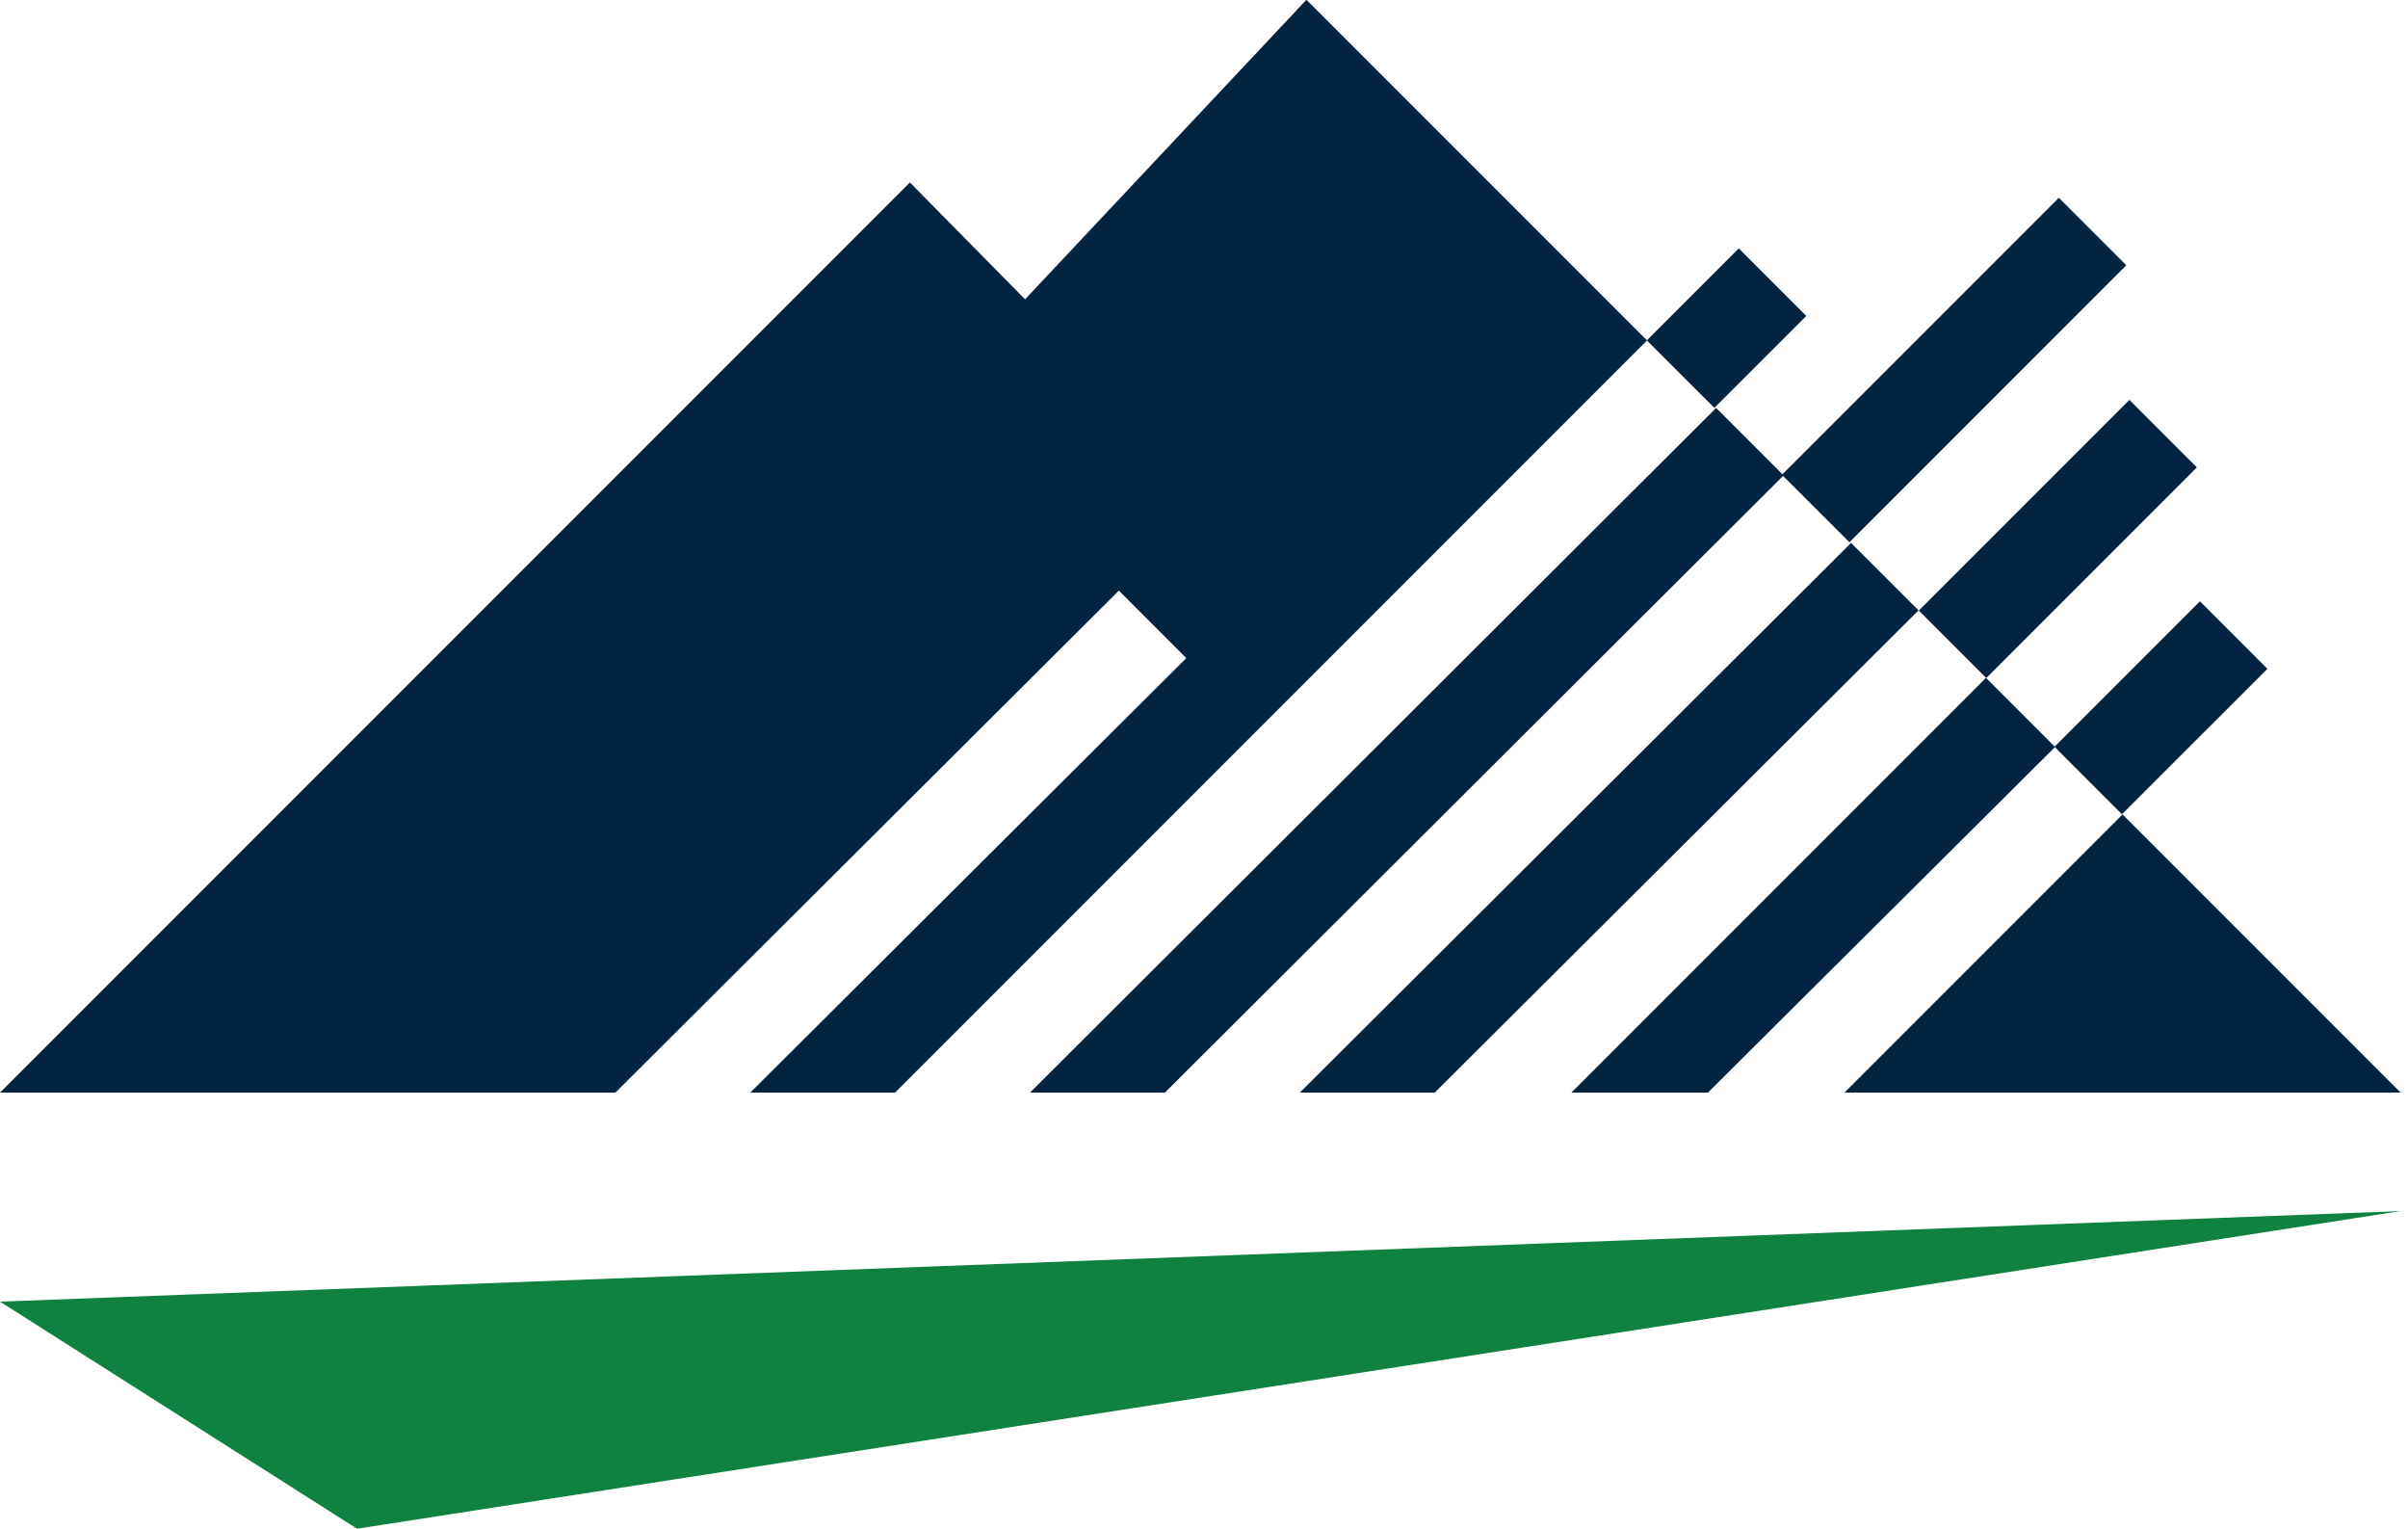 <svg width="52" height="33" viewBox="0 0 52 33" fill="none" xmlns="http://www.w3.org/2000/svg">
<path d="M0 28.101L7.71 33.004L51.84 26.146L0 28.101Z" fill="#0F8140"/>
<path d="M39.973 11.721L28.07 23.588H30.983L41.43 13.177L39.973 11.721Z" fill="#032440"/>
<path d="M42.887 14.634L33.933 23.588H36.882L44.379 16.127L42.887 14.634Z" fill="#032440"/>
<path d="M28.212 -0.005L22.136 6.462L19.649 3.939L0 23.588H13.289L24.162 12.751L25.618 14.208L16.202 23.588H19.329L35.567 7.35L28.212 -0.005Z" fill="#032440"/>
<path d="M37.059 8.807L22.243 23.588H25.156L38.516 10.264L37.059 8.807Z" fill="#032440"/>
<path d="M51.841 23.588L45.836 17.583L39.831 23.588H51.841Z" fill="#032440"/>
<path d="M37.548 5.363L35.563 7.348L37.021 8.805L39.006 6.821L37.548 5.363Z" fill="#032440"/>
<path d="M44.46 4.27L38.48 10.25L39.938 11.707L45.917 5.727L44.46 4.27Z" fill="#032440"/>
<path d="M45.984 8.633L41.436 13.181L42.893 14.638L47.441 10.09L45.984 8.633Z" fill="#032440"/>
<path d="M47.507 12.981L44.366 16.122L45.823 17.579L48.964 14.439L47.507 12.981Z" fill="#032440"/>
</svg>
